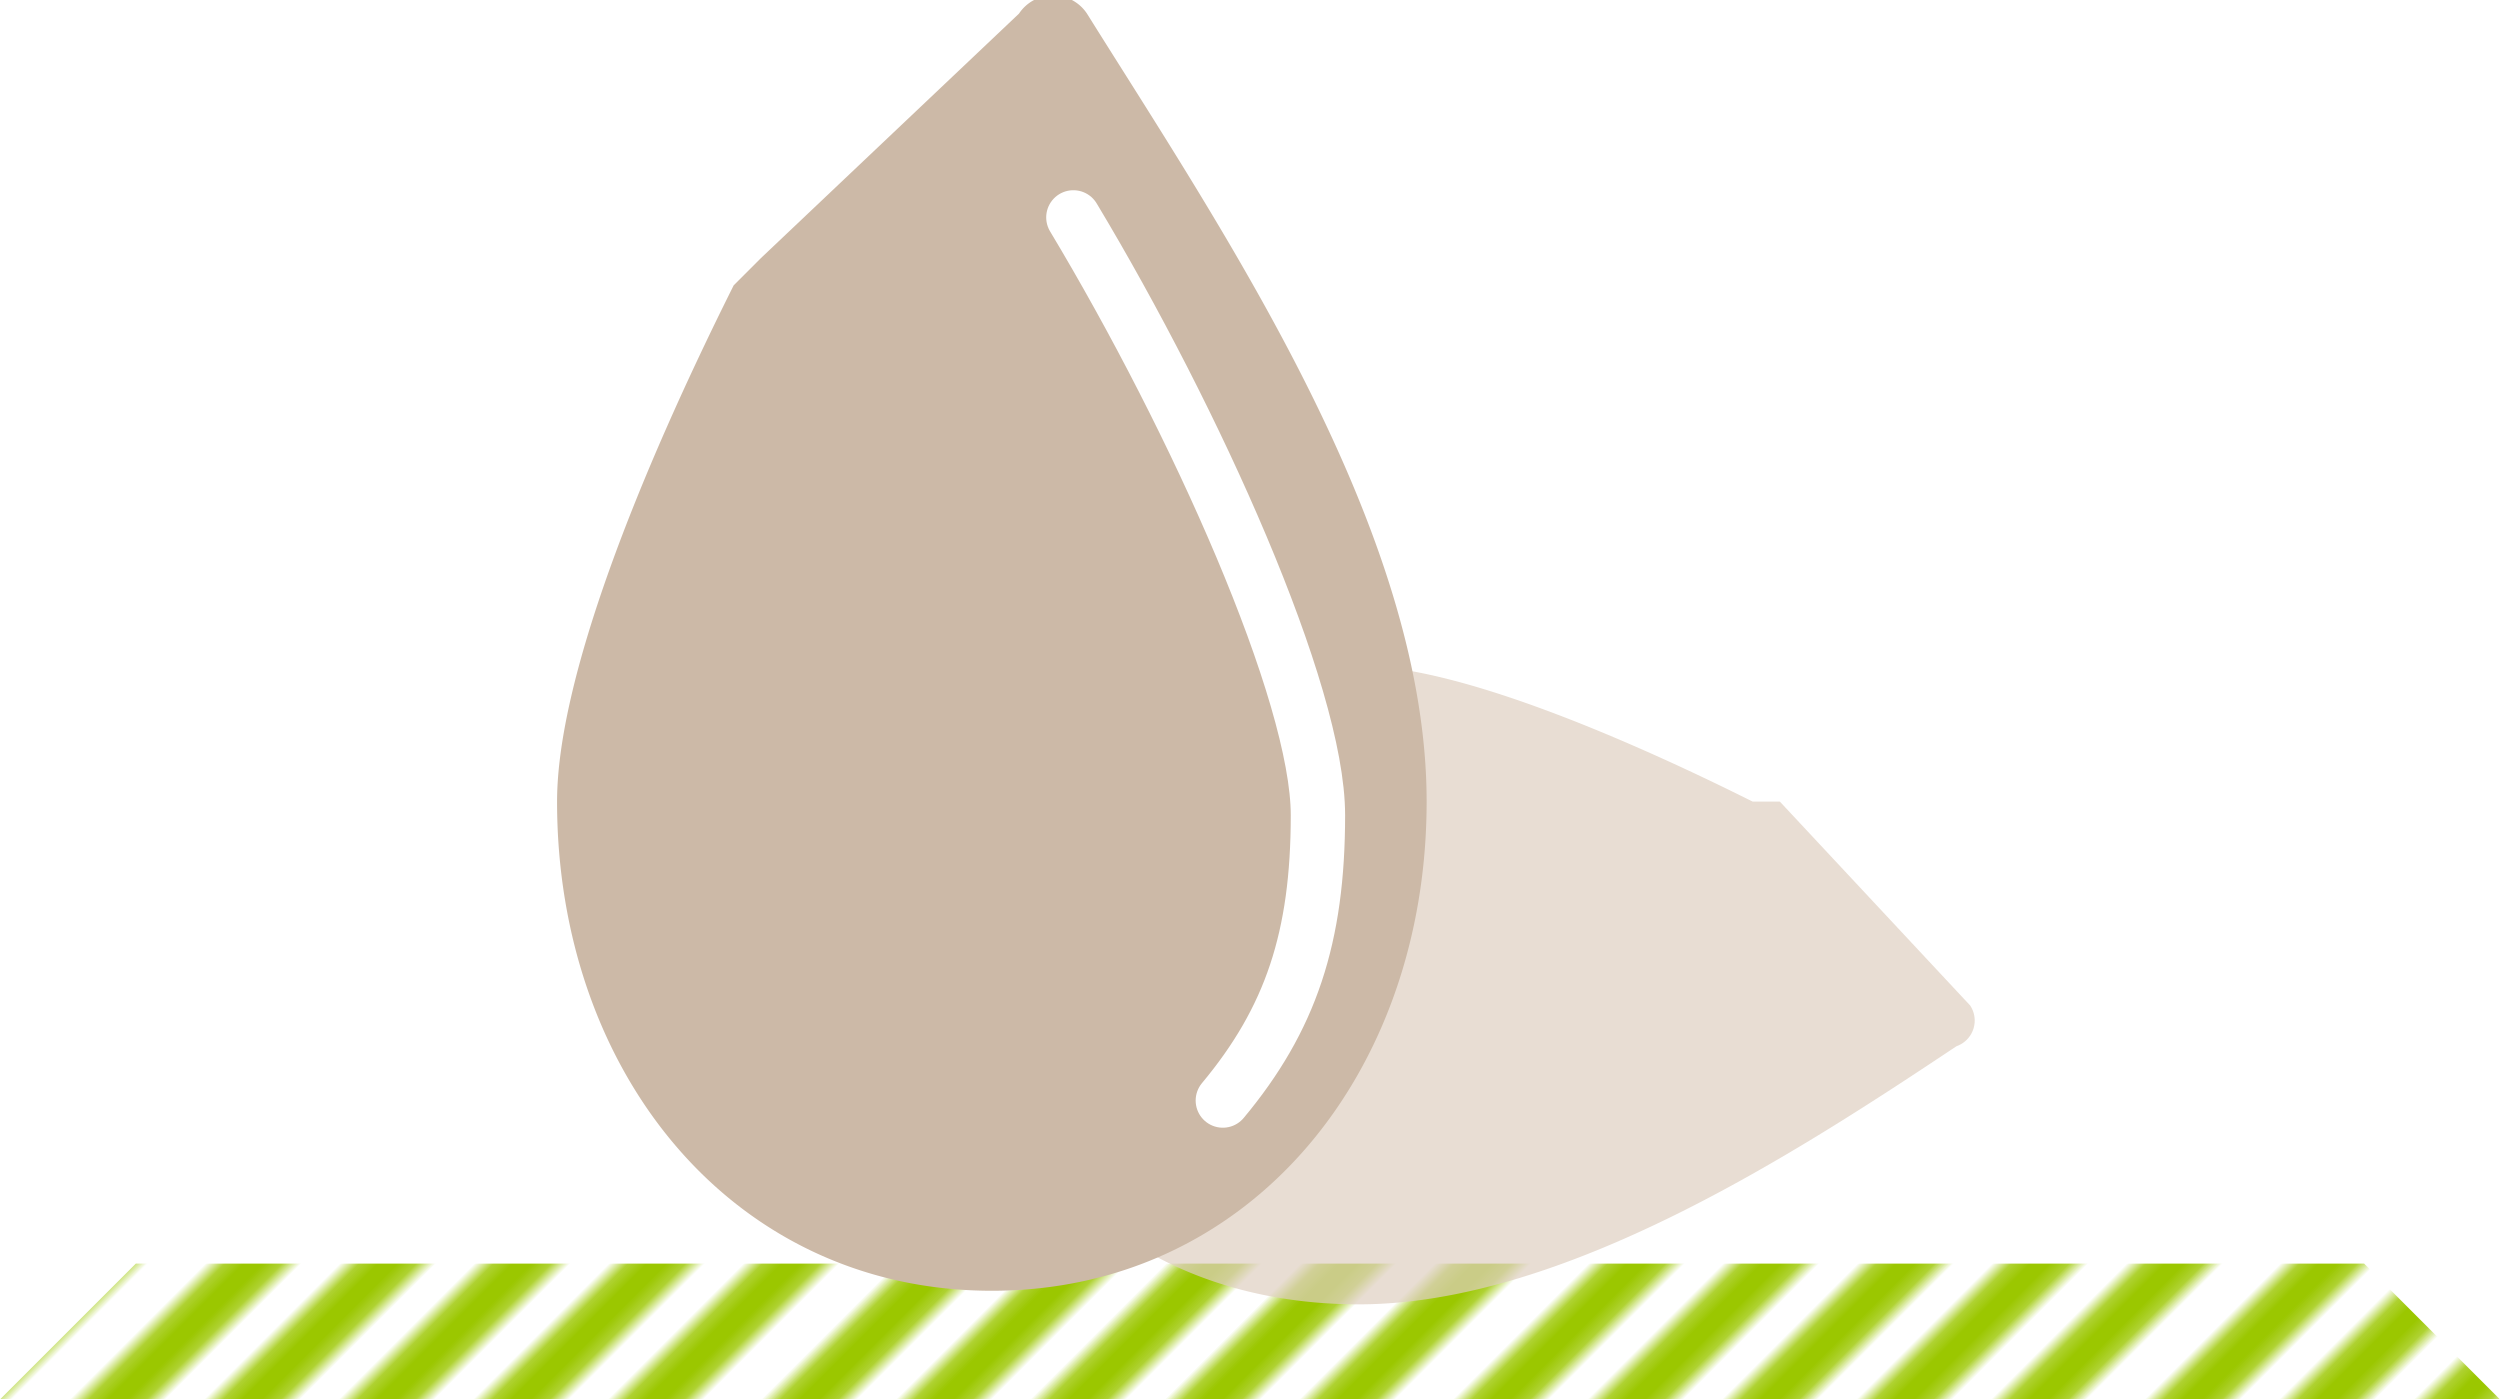 <svg xmlns="http://www.w3.org/2000/svg" xmlns:xlink="http://www.w3.org/1999/xlink" viewBox="0 0 184 103"><defs><style>.cls-1,.cls-2,.cls-6{fill:none;}.cls-2{stroke:#9bc700;stroke-width:3.6px;}.cls-3{fill:url(#新規パターンスウォッチ_4);}.cls-4{fill:#decfc1;opacity:0.7;}.cls-5{fill:#ccb9a7;}.cls-6{stroke:#fff;stroke-linecap:round;stroke-miterlimit:10;stroke-width:4px;}</style><pattern id="新規パターンスウォッチ_4" data-name="新規パターンスウォッチ 4" width="72" height="72" patternTransform="translate(353 313) rotate(-45)" patternUnits="userSpaceOnUse" viewBox="0 0 72 72"><rect class="cls-1" width="72" height="72"/><line class="cls-2" x1="72" y1="68" x2="144" y2="68"/><line class="cls-2" x1="72" y1="54" x2="144" y2="54"/><line class="cls-2" x1="72" y1="40" x2="144" y2="40"/><line class="cls-2" x1="72" y1="25" x2="144" y2="25"/><line class="cls-2" x1="72" y1="11" x2="144" y2="11"/><line class="cls-2" x1="72" y1="61" x2="144" y2="61"/><line class="cls-2" x1="72" y1="47" x2="144" y2="47"/><line class="cls-2" x1="72" y1="32" x2="144" y2="32"/><line class="cls-2" x1="72" y1="18" x2="144" y2="18"/><line class="cls-2" x1="72" y1="4" x2="144" y2="4"/><line class="cls-2" y1="68" x2="72" y2="68"/><line class="cls-2" y1="54" x2="72" y2="54"/><line class="cls-2" y1="40" x2="72" y2="40"/><line class="cls-2" y1="25" x2="72" y2="25"/><line class="cls-2" y1="11" x2="72" y2="11"/><line class="cls-2" y1="61" x2="72" y2="61"/><line class="cls-2" y1="47" x2="72" y2="47"/><line class="cls-2" y1="32" x2="72" y2="32"/><line class="cls-2" y1="18" x2="72" y2="18"/><line class="cls-2" y1="4" x2="72" y2="4"/><line class="cls-2" x1="-72" y1="68" y2="68"/><line class="cls-2" x1="-72" y1="54" y2="54"/><line class="cls-2" x1="-72" y1="40" y2="40"/><line class="cls-2" x1="-72" y1="25" y2="25"/><line class="cls-2" x1="-72" y1="11" y2="11"/><line class="cls-2" x1="-72" y1="61" y2="61"/><line class="cls-2" x1="-72" y1="47" y2="47"/><line class="cls-2" x1="-72" y1="32" y2="32"/><line class="cls-2" x1="-72" y1="18" y2="18"/><line class="cls-2" x1="-72" y1="4" y2="4"/></pattern></defs><title>img_about_02</title><g id="レイヤー_2" data-name="レイヤー 2"><g id="work"><polygon class="cls-3" points="174 93 10 93 0 103 184 103 174 93"/><path class="cls-4" d="M145,74,131,59h-2c-10-5-22-10-29-10S73,57,73,72s12,24,27,24,32-11,44-19A2,2,0,0,0,145,74Z"/><path class="cls-5" d="M75,1,56,19l-2,2C47,35,41,50,41,59c0,20,13,36,32,36s32-16,32-36S90,17,80,1A3,3,0,0,0,75,1Z"/><path class="cls-6" d="M79,16c9,15,18,35,18,44s-2,15-7,21"/></g></g></svg>